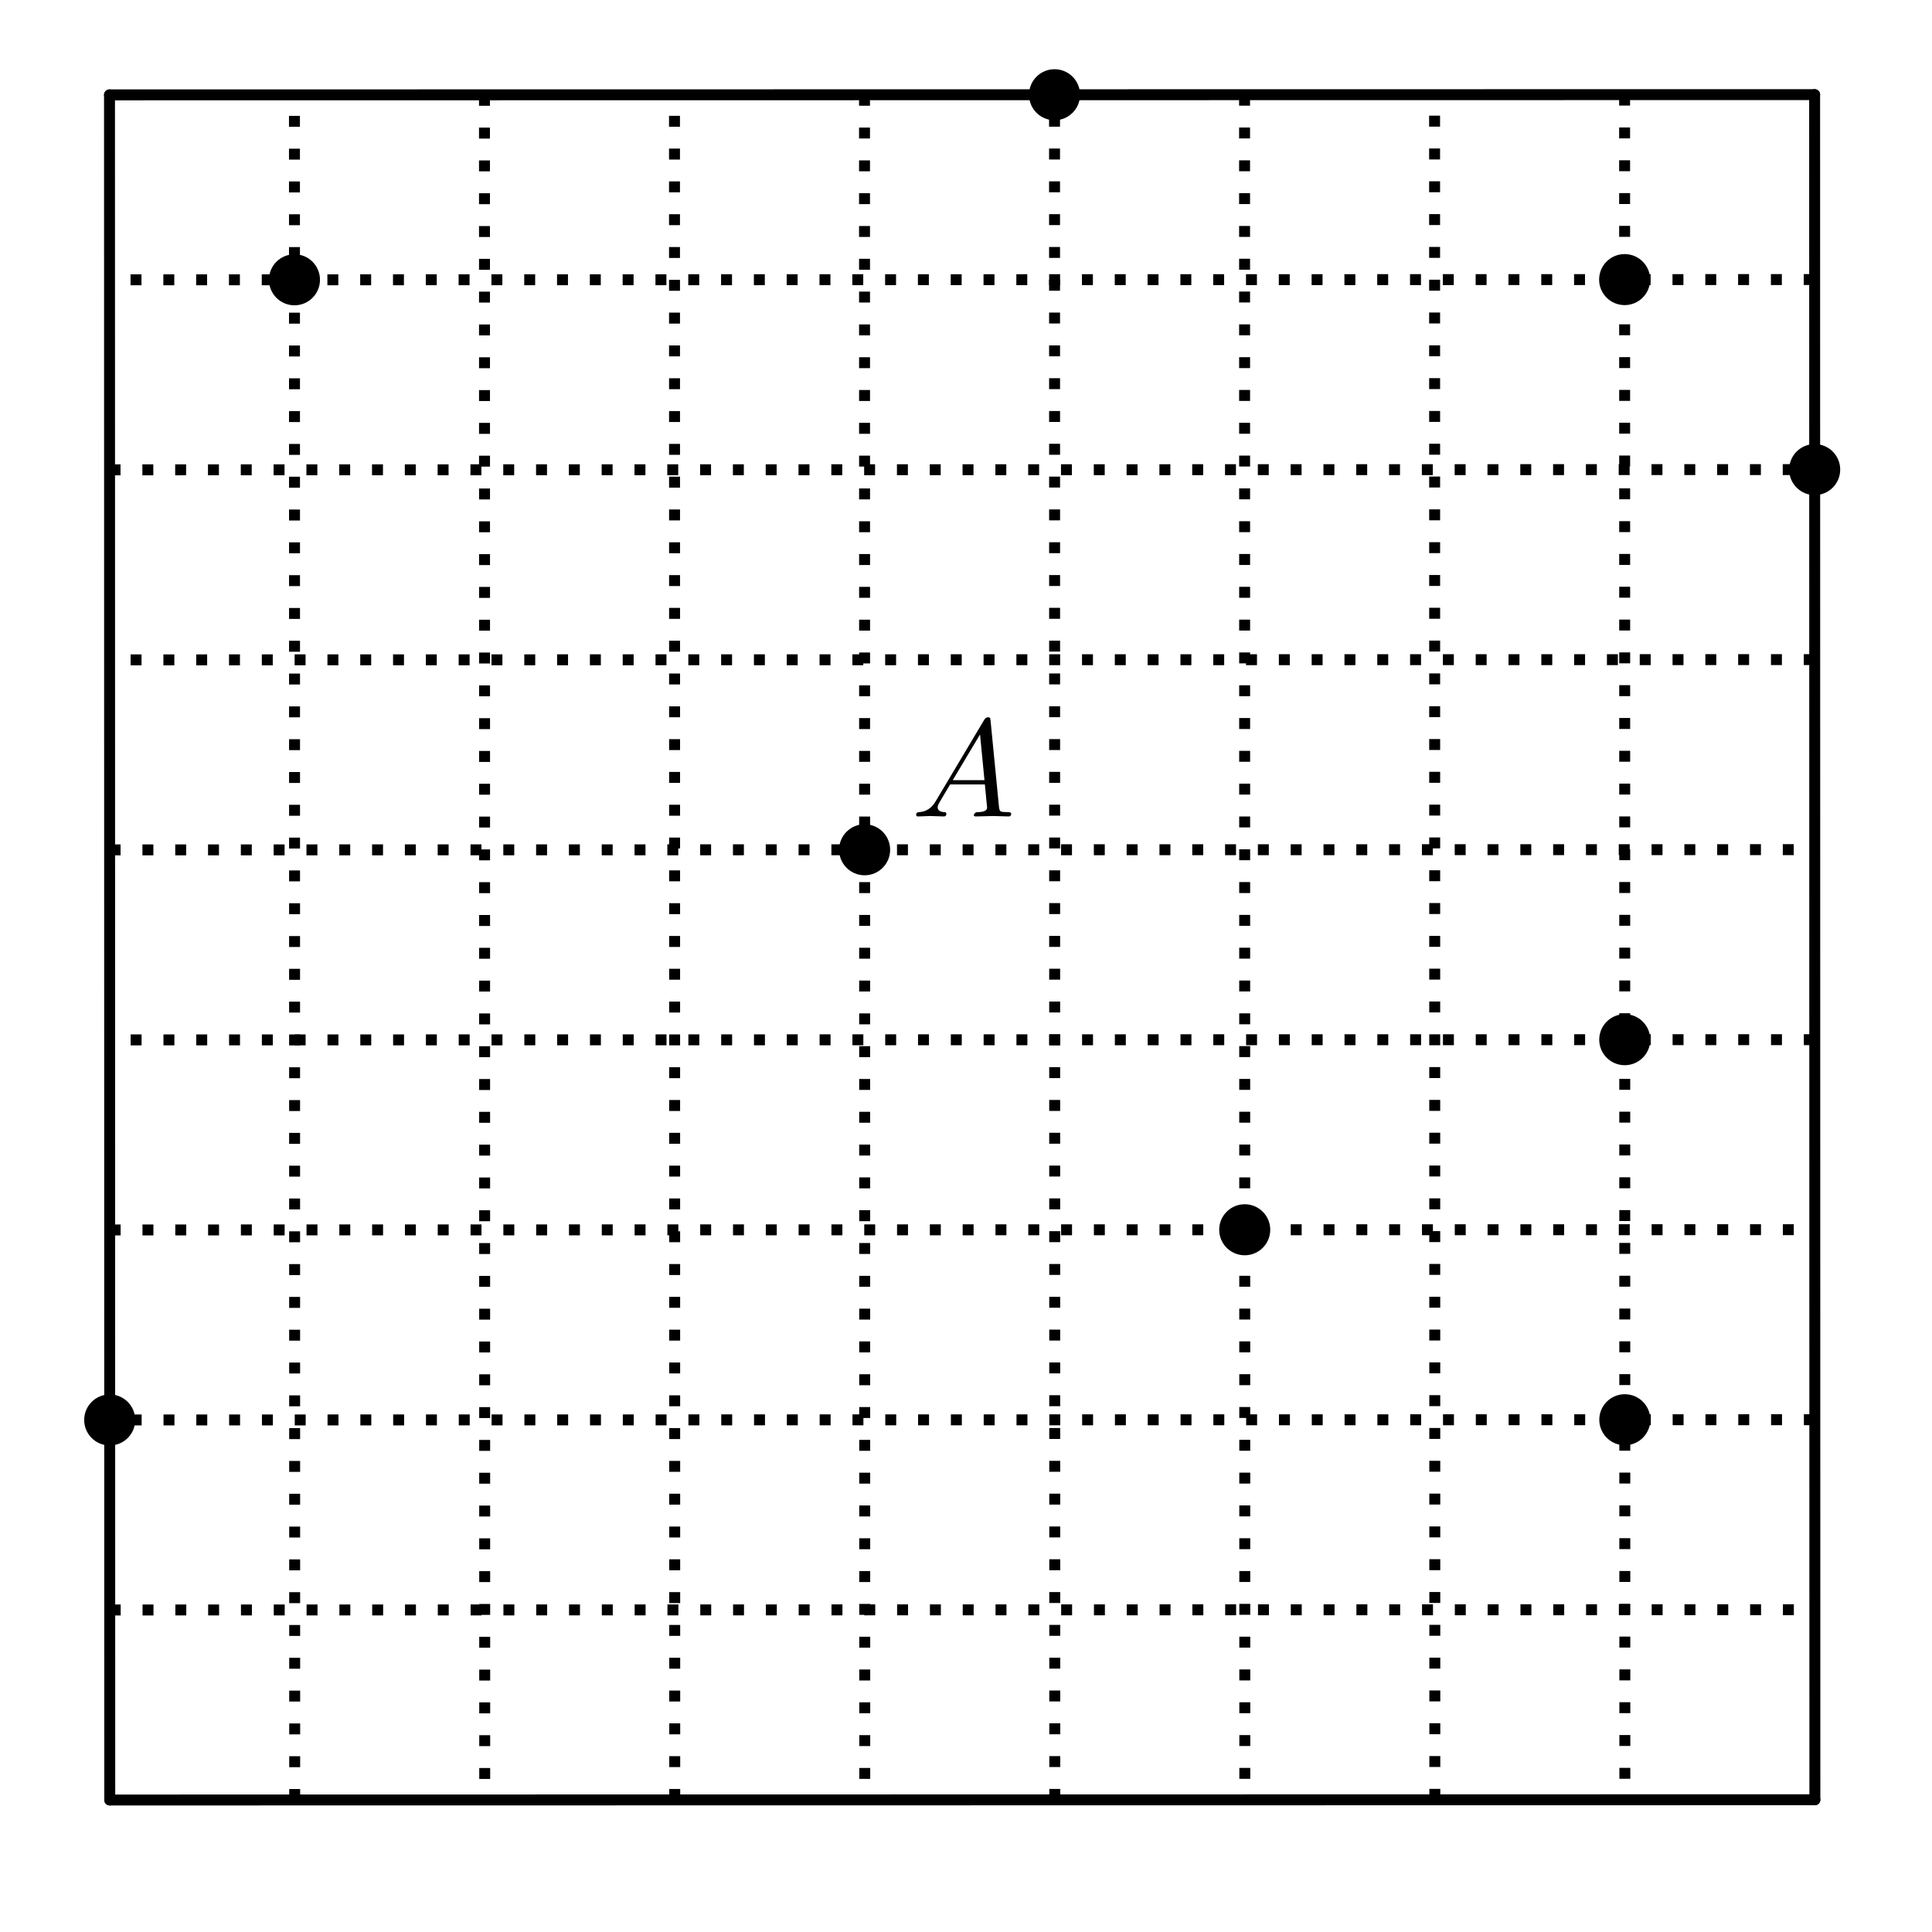 <svg version="1.1" xmlns="http://www.w3.org/2000/svg" xmlns:xlink="http://www.w3.org/1999/xlink" width="265" height="265"><defs><clipPath id="wbclkXWMuDnL"><path fill="none" stroke="none" d=" M 0 0 L 927 0 L 927 402 L 0 402 L 0 0 Z"/></clipPath></defs><g transform="scale(1,1)" clip-path="url(#wbclkXWMuDnL)"><g><path fill="none" stroke="rgb(0,0,0)" paint-order="fill stroke markers" d=" M 248.935 246.86 L 248.901 12.979" stroke-opacity="1" stroke-linecap="round" stroke-linejoin="round" stroke-miterlimit="10" stroke-width="1.5"/><path fill="none" stroke="rgb(0,0,0)" paint-order="fill stroke markers" d=" M 15.02 13.013 L 248.901 12.979" stroke-opacity="1" stroke-linecap="round" stroke-linejoin="round" stroke-miterlimit="10" stroke-width="1.5"/><path fill="none" stroke="rgb(0,0,0)" paint-order="fill stroke markers" d=" M 15.051 220.83 L 248.932 220.796" stroke-opacity="1" stroke-linejoin="round" stroke-miterlimit="10" stroke-width="1.5" stroke-dasharray="1.5,3"/><path fill="none" stroke="rgb(0,0,0)" paint-order="fill stroke markers" d=" M 248.928 194.732 L 15.047 194.766" stroke-opacity="1" stroke-linejoin="round" stroke-miterlimit="10" stroke-width="1.5" stroke-dasharray="1.5,3"/><path fill="none" stroke="rgb(0,0,0)" paint-order="fill stroke markers" d=" M 15.043 168.702 L 248.924 168.667" stroke-opacity="1" stroke-linejoin="round" stroke-miterlimit="10" stroke-width="1.5" stroke-dasharray="1.5,3"/><path fill="none" stroke="rgb(0,0,0)" paint-order="fill stroke markers" d=" M 248.92 142.603 L 15.039 142.637" stroke-opacity="1" stroke-linejoin="round" stroke-miterlimit="10" stroke-width="1.5" stroke-dasharray="1.5,3"/><path fill="none" stroke="rgb(0,0,0)" paint-order="fill stroke markers" d=" M 15.036 116.573 L 248.916 116.539" stroke-opacity="1" stroke-linejoin="round" stroke-miterlimit="10" stroke-width="1.5" stroke-dasharray="1.5,3"/><path fill="none" stroke="rgb(0,0,0)" paint-order="fill stroke markers" d=" M 248.913 90.475 L 15.032 90.509" stroke-opacity="1" stroke-linejoin="round" stroke-miterlimit="10" stroke-width="1.5" stroke-dasharray="1.5,3"/><path fill="none" stroke="rgb(0,0,0)" paint-order="fill stroke markers" d=" M 15.028 64.445 L 248.909 64.411" stroke-opacity="1" stroke-linejoin="round" stroke-miterlimit="10" stroke-width="1.5" stroke-dasharray="1.5,3"/><path fill="none" stroke="rgb(0,0,0)" paint-order="fill stroke markers" d=" M 248.905 38.346 L 15.024 38.381" stroke-opacity="1" stroke-linejoin="round" stroke-miterlimit="10" stroke-width="1.5" stroke-dasharray="1.5,3"/><path fill="none" stroke="rgb(0,0,0)" paint-order="fill stroke markers" d=" M 40.422 246.891 L 40.388 13.01" stroke-opacity="1" stroke-linejoin="round" stroke-miterlimit="10" stroke-width="1.5" stroke-dasharray="1.5,3"/><path fill="none" stroke="rgb(0,0,0)" paint-order="fill stroke markers" d=" M 66.452 13.006 L 66.486 246.887" stroke-opacity="1" stroke-linejoin="round" stroke-miterlimit="10" stroke-width="1.5" stroke-dasharray="1.5,3"/><path fill="none" stroke="rgb(0,0,0)" paint-order="fill stroke markers" d=" M 92.55 246.883 L 92.516 13.002" stroke-opacity="1" stroke-linejoin="round" stroke-miterlimit="10" stroke-width="1.5" stroke-dasharray="1.5,3"/><path fill="none" stroke="rgb(0,0,0)" paint-order="fill stroke markers" d=" M 118.58 12.998 L 118.614 246.879" stroke-opacity="1" stroke-linejoin="round" stroke-miterlimit="10" stroke-width="1.5" stroke-dasharray="1.5,3"/><path fill="none" stroke="rgb(0,0,0)" paint-order="fill stroke markers" d=" M 144.679 246.875 L 144.644 12.994" stroke-opacity="1" stroke-linejoin="round" stroke-miterlimit="10" stroke-width="1.5" stroke-dasharray="1.5,3"/><path fill="none" stroke="rgb(0,0,0)" paint-order="fill stroke markers" d=" M 170.709 12.991 L 170.743 246.872" stroke-opacity="1" stroke-linejoin="round" stroke-miterlimit="10" stroke-width="1.5" stroke-dasharray="1.5,3"/><path fill="none" stroke="rgb(0,0,0)" paint-order="fill stroke markers" d=" M 196.807 246.868 L 196.773 12.987" stroke-opacity="1" stroke-linejoin="round" stroke-miterlimit="10" stroke-width="1.5" stroke-dasharray="1.5,3"/><path fill="none" stroke="rgb(0,0,0)" paint-order="fill stroke markers" d=" M 222.837 12.983 L 222.871 246.864" stroke-opacity="1" stroke-linejoin="round" stroke-miterlimit="10" stroke-width="1.5" stroke-dasharray="1.5,3"/><path fill="none" stroke="rgb(0,0,0)" paint-order="fill stroke markers" d=" M 15.055 246.894 L 248.935 246.86" stroke-opacity="1" stroke-linecap="round" stroke-linejoin="round" stroke-miterlimit="10" stroke-width="1.5"/><path fill="none" stroke="rgb(0,0,0)" paint-order="fill stroke markers" d=" M 15.055 246.894 L 15.02 13.013" stroke-opacity="1" stroke-linecap="round" stroke-linejoin="round" stroke-miterlimit="10" stroke-width="1.5"/><path fill="rgb(0,0,0)" stroke="none" paint-order="stroke fill markers" d=" M 43.391 38.377 C 43.391 40.034 42.048 41.377 40.391 41.377 C 38.734 41.377 37.391 40.034 37.391 38.377 C 37.391 36.72 38.734 35.377 40.391 35.377 C 42.048 35.377 43.391 36.72 43.391 38.377 Z" fill-opacity="1"/><path fill="none" stroke="rgb(0,0,0)" paint-order="fill stroke markers" d=" M 43.391 38.377 C 43.391 40.034 42.048 41.377 40.391 41.377 C 38.734 41.377 37.391 40.034 37.391 38.377 C 37.391 36.72 38.734 35.377 40.391 35.377 C 42.048 35.377 43.391 36.72 43.391 38.377 Z" stroke-opacity="1" stroke-linecap="round" stroke-linejoin="round" stroke-miterlimit="10"/><path fill="rgb(0,0,0)" stroke="none" paint-order="stroke fill markers" d=" M 18.047 194.766 C 18.047 196.423 16.704 197.766 15.047 197.766 C 13.39 197.766 12.047 196.423 12.047 194.766 C 12.047 193.109 13.39 191.766 15.047 191.766 C 16.704 191.766 18.047 193.109 18.047 194.766 Z" fill-opacity="1"/><path fill="none" stroke="rgb(0,0,0)" paint-order="fill stroke markers" d=" M 18.047 194.766 C 18.047 196.423 16.704 197.766 15.047 197.766 C 13.39 197.766 12.047 196.423 12.047 194.766 C 12.047 193.109 13.39 191.766 15.047 191.766 C 16.704 191.766 18.047 193.109 18.047 194.766 Z" stroke-opacity="1" stroke-linecap="round" stroke-linejoin="round" stroke-miterlimit="10"/><path fill="rgb(0,0,0)" stroke="none" paint-order="stroke fill markers" d=" M 225.864 194.736 C 225.864 196.392 224.521 197.736 222.864 197.736 C 221.207 197.736 219.864 196.392 219.864 194.736 C 219.864 193.079 221.207 191.736 222.864 191.736 C 224.521 191.736 225.864 193.079 225.864 194.736 Z" fill-opacity="1"/><path fill="none" stroke="rgb(0,0,0)" paint-order="fill stroke markers" d=" M 225.864 194.736 C 225.864 196.392 224.521 197.736 222.864 197.736 C 221.207 197.736 219.864 196.392 219.864 194.736 C 219.864 193.079 221.207 191.736 222.864 191.736 C 224.521 191.736 225.864 193.079 225.864 194.736 Z" stroke-opacity="1" stroke-linecap="round" stroke-linejoin="round" stroke-miterlimit="10"/><path fill="rgb(0,0,0)" stroke="none" paint-order="stroke fill markers" d=" M 225.856 142.607 C 225.856 144.264 224.513 145.607 222.856 145.607 C 221.199 145.607 219.856 144.264 219.856 142.607 C 219.856 140.95 221.199 139.607 222.856 139.607 C 224.513 139.607 225.856 140.95 225.856 142.607 Z" fill-opacity="1"/><path fill="none" stroke="rgb(0,0,0)" paint-order="fill stroke markers" d=" M 225.856 142.607 C 225.856 144.264 224.513 145.607 222.856 145.607 C 221.199 145.607 219.856 144.264 219.856 142.607 C 219.856 140.95 221.199 139.607 222.856 139.607 C 224.513 139.607 225.856 140.95 225.856 142.607 Z" stroke-opacity="1" stroke-linecap="round" stroke-linejoin="round" stroke-miterlimit="10"/><path fill="rgb(0,0,0)" stroke="none" paint-order="stroke fill markers" d=" M 251.909 64.411 C 251.909 66.067 250.566 67.411 248.909 67.411 C 247.252 67.411 245.909 66.067 245.909 64.411 C 245.909 62.754 247.252 61.411 248.909 61.411 C 250.566 61.411 251.909 62.754 251.909 64.411 Z" fill-opacity="1"/><path fill="none" stroke="rgb(0,0,0)" paint-order="fill stroke markers" d=" M 251.909 64.411 C 251.909 66.067 250.566 67.411 248.909 67.411 C 247.252 67.411 245.909 66.067 245.909 64.411 C 245.909 62.754 247.252 61.411 248.909 61.411 C 250.566 61.411 251.909 62.754 251.909 64.411 Z" stroke-opacity="1" stroke-linecap="round" stroke-linejoin="round" stroke-miterlimit="10"/><path fill="rgb(0,0,0)" stroke="none" paint-order="stroke fill markers" d=" M 225.841 38.35 C 225.841 40.007 224.498 41.35 222.841 41.35 C 221.184 41.35 219.841 40.007 219.841 38.35 C 219.841 36.693 221.184 35.35 222.841 35.35 C 224.498 35.35 225.841 36.693 225.841 38.35 Z" fill-opacity="1"/><path fill="none" stroke="rgb(0,0,0)" paint-order="fill stroke markers" d=" M 225.841 38.35 C 225.841 40.007 224.498 41.35 222.841 41.35 C 221.184 41.35 219.841 40.007 219.841 38.35 C 219.841 36.693 221.184 35.35 222.841 35.35 C 224.498 35.35 225.841 36.693 225.841 38.35 Z" stroke-opacity="1" stroke-linecap="round" stroke-linejoin="round" stroke-miterlimit="10"/><path fill="rgb(0,0,0)" stroke="none" paint-order="stroke fill markers" d=" M 147.644 12.994 C 147.644 14.651 146.301 15.994 144.644 15.994 C 142.988 15.994 141.644 14.651 141.644 12.994 C 141.644 11.338 142.988 9.994 144.644 9.994 C 146.301 9.994 147.644 11.338 147.644 12.994 Z" fill-opacity="1"/><path fill="none" stroke="rgb(0,0,0)" paint-order="fill stroke markers" d=" M 147.644 12.994 C 147.644 14.651 146.301 15.994 144.644 15.994 C 142.988 15.994 141.644 14.651 141.644 12.994 C 141.644 11.338 142.988 9.994 144.644 9.994 C 146.301 9.994 147.644 11.338 147.644 12.994 Z" stroke-opacity="1" stroke-linecap="round" stroke-linejoin="round" stroke-miterlimit="10"/><path fill="rgb(0,0,0)" stroke="none" paint-order="stroke fill markers" d=" M 121.595 116.558 C 121.595 118.215 120.252 119.558 118.595 119.558 C 116.939 119.558 115.595 118.215 115.595 116.558 C 115.595 114.901 116.939 113.558 118.595 113.558 C 120.252 113.558 121.595 114.901 121.595 116.558 Z" fill-opacity="1"/><path fill="none" stroke="rgb(0,0,0)" paint-order="fill stroke markers" d=" M 121.595 116.558 C 121.595 118.215 120.252 119.558 118.595 119.558 C 116.939 119.558 115.595 118.215 115.595 116.558 C 115.595 114.901 116.939 113.558 118.595 113.558 C 120.252 113.558 121.595 114.901 121.595 116.558 Z" stroke-opacity="1" stroke-linecap="round" stroke-linejoin="round" stroke-miterlimit="10"/><path fill="rgb(0,0,0)" stroke="none" paint-order="stroke fill markers" d=" M 173.731 168.679 C 173.731 170.336 172.388 171.679 170.731 171.679 C 169.075 171.679 167.731 170.336 167.731 168.679 C 167.731 167.022 169.075 165.679 170.731 165.679 C 172.388 165.679 173.731 167.022 173.731 168.679 Z" fill-opacity="1"/><path fill="none" stroke="rgb(0,0,0)" paint-order="fill stroke markers" d=" M 173.731 168.679 C 173.731 170.336 172.388 171.679 170.731 171.679 C 169.075 171.679 167.731 170.336 167.731 168.679 C 167.731 167.022 169.075 165.679 170.731 165.679 C 172.388 165.679 173.731 167.022 173.731 168.679 Z" stroke-opacity="1" stroke-linecap="round" stroke-linejoin="round" stroke-miterlimit="10"/><g transform="scale(19,19)"><g transform="translate(6.579,5.894)"><path fill="none" stroke="none"/><path fill="rgb(0,0,0)" stroke="none" paint-order="stroke fill markers" d=" M 0.179 -0.115 L 0.527 -0.699 Q 0.537 -0.715 0.553 -0.716 Q 0.568 -0.716 0.57 -0.706 Q 0.571 -0.703 0.572 -0.692 L 0.633 -0.067 Q 0.636 -0.042 0.645 -0.037 L 0.646 -0.037 L 0.646 -0.037 L 0.646 -0.037 L 0.646 -0.037 L 0.646 -0.036 Q 0.658 -0.031 0.698 -0.031 Q 0.72 -0.031 0.721 -0.02 Q 0.721 0 0.703 0 L 0.591 -0.003 L 0.59 -0.003 L 0.466 0 L 0.465 0 Q 0.451 0 0.451 -0.011 Q 0.459 -0.03 0.475 -0.031 Q 0.547 -0.031 0.547 -0.064 Q 0.547 -0.063 0.531 -0.231 L 0.28 -0.231 L 0.204 -0.103 Q 0.19 -0.078 0.19 -0.066 Q 0.19 -0.035 0.237 -0.031 Q 0.253 -0.031 0.253 -0.019 Q 0.253 0 0.234 0 L 0.138 -0.003 L 0.134 -0.003 L 0.05 0 L 0.048 0 Q 0.035 0 0.035 -0.011 Q 0.035 -0.029 0.05 -0.03 L 0.05 -0.031 L 0.056 -0.031 Q 0.119 -0.035 0.159 -0.085 Q 0.169 -0.098 0.179 -0.115 M 0.299 -0.262 L 0.528 -0.262 L 0.496 -0.592 L 0.299 -0.262 Z"/><path fill="none" stroke="none"/></g></g></g></g></svg>